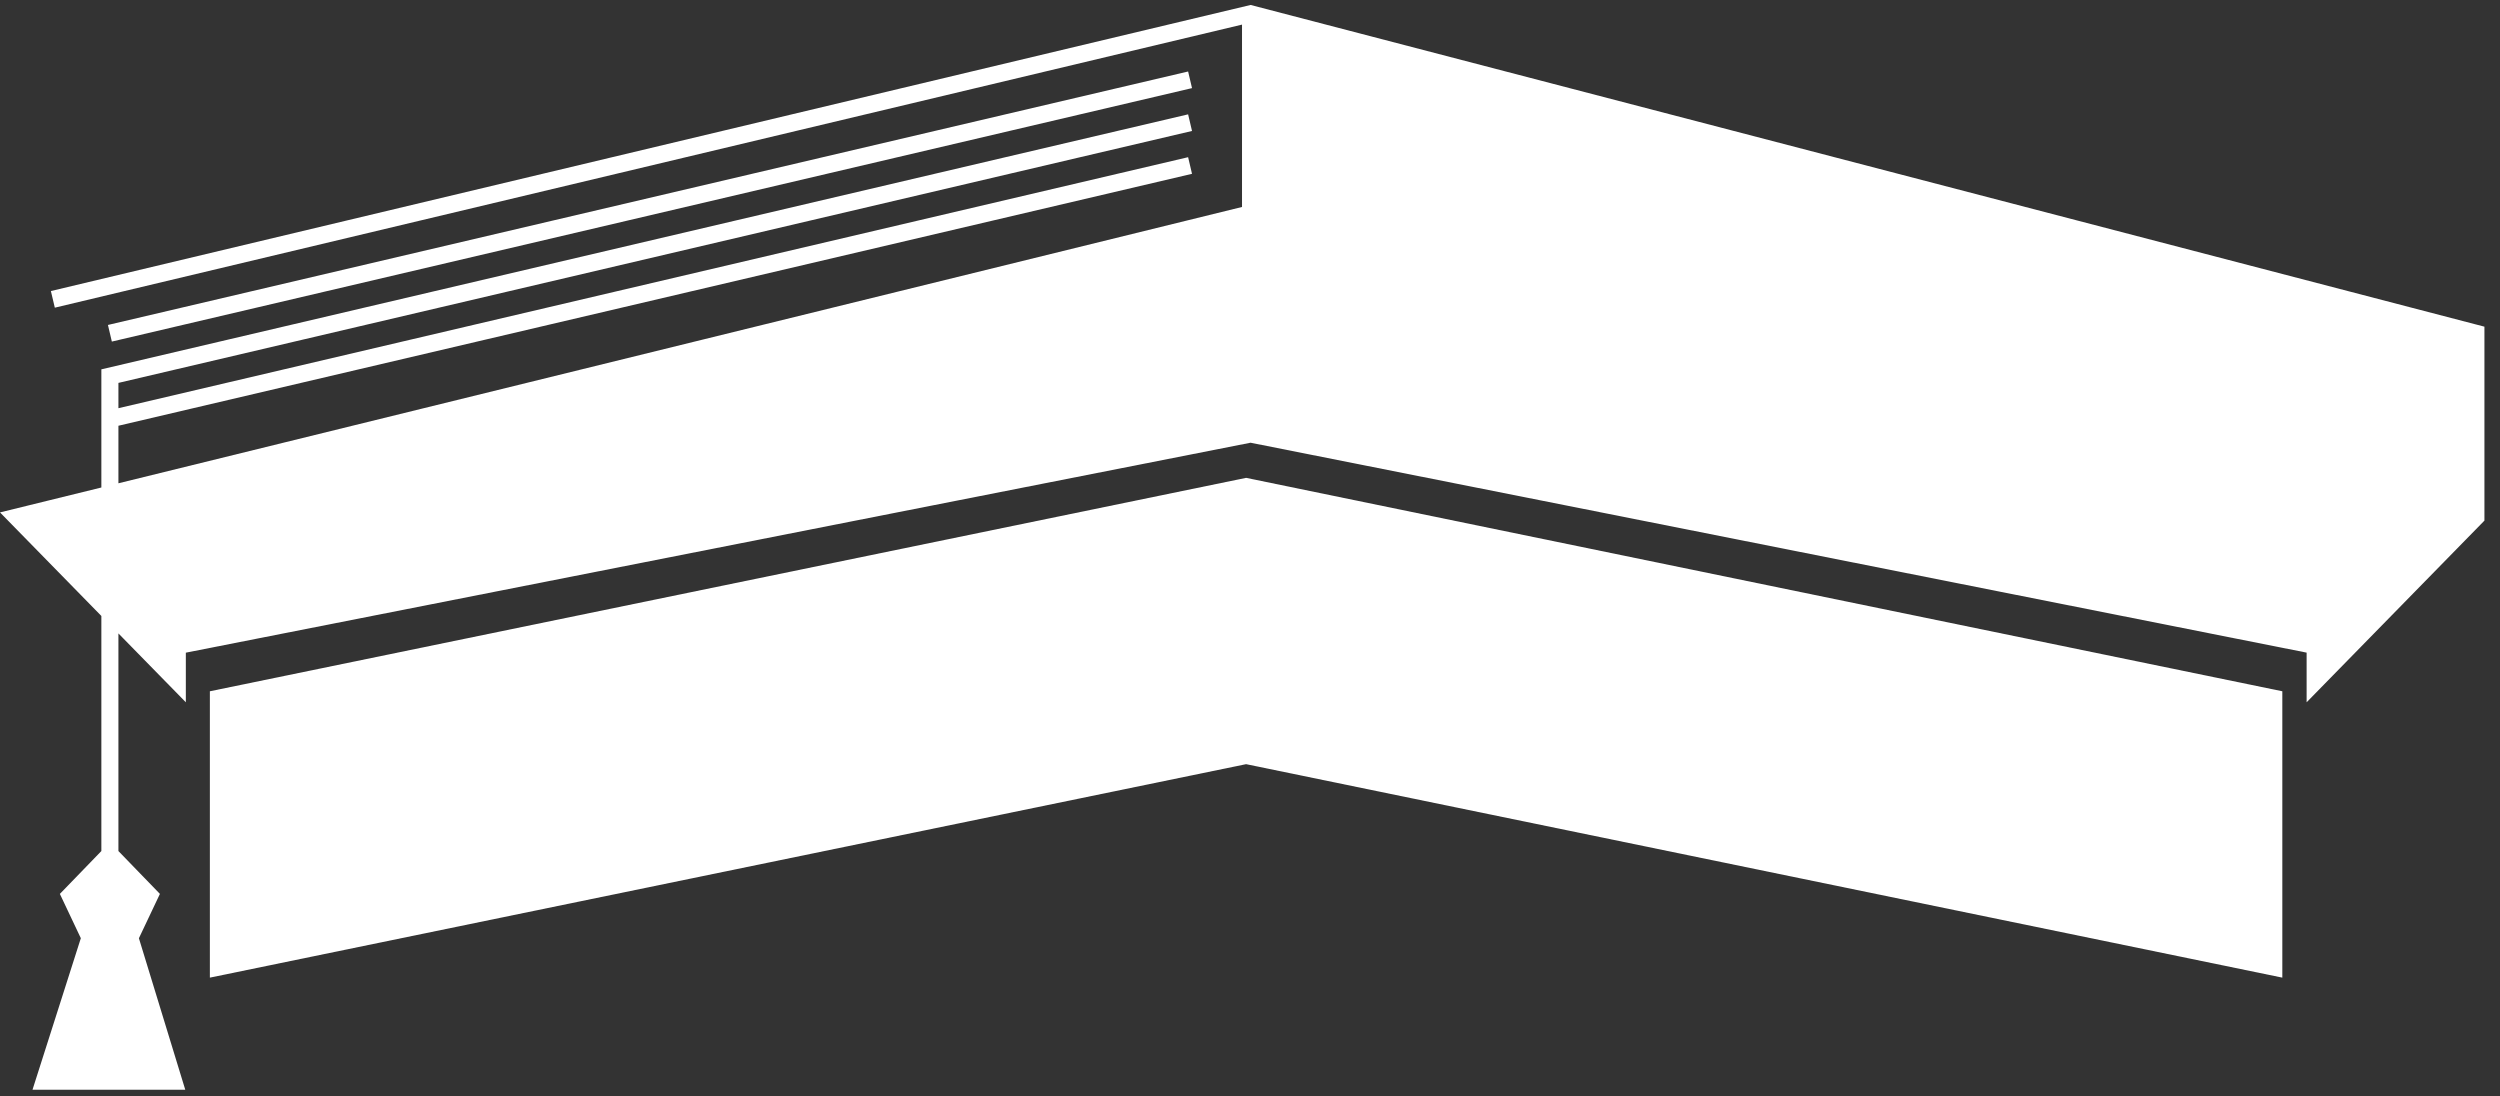 <?xml version="1.0" encoding="UTF-8"?> <svg xmlns="http://www.w3.org/2000/svg" width="57" height="25" viewBox="0 0 57 25" fill="none"><rect x="0" y="0" width="57" height="25" fill="#333333" stroke="none"/><path d="M28.411 10.895L4.785 15.761V22.29L28.411 17.423L52.037 22.29V15.761L28.411 10.895Z" fill="white"></path><path d="M56.447 11.793L52.782 15.537V14.723L28.51 9.898L4.04 14.723V15.537L2.503 13.967V19.485L3.41 20.422L2.956 21.38L3.958 24.653H1.005L2.049 21.38L1.596 20.422L2.503 19.485V13.967L0.375 11.793L2.503 11.27L28.51 4.875V0.316L56.447 7.601V11.793Z" fill="white"></path><path fill-rule="evenodd" clip-rule="evenodd" d="M28.514 0.113L56.645 7.448V11.87L52.591 16.012V14.88L28.512 10.094L4.237 14.881V16.012L2.7 14.442V19.404L3.646 20.381L3.167 21.392L4.224 24.846H0.741L1.843 21.391L1.365 20.381L2.311 19.404V14.044L0 11.683L2.311 11.115V8.421L27.089 2.607L27.178 2.986L2.7 8.73V9.307L27.089 3.584L27.178 3.963L2.7 9.707V11.019L28.318 4.719V0.561L1.25 7.015L1.16 6.636L28.514 0.113ZM28.707 0.566V5.025L2.7 11.42V13.885L3.848 15.057V14.561L28.512 9.697L52.98 14.561V15.057L56.255 11.711V7.749L28.707 0.566ZM2.311 13.487V11.516L0.756 11.898L2.311 13.487ZM2.506 19.762L1.832 20.458L2.175 21.182H2.836L3.179 20.458L2.506 19.762ZM2.815 21.572H2.194L1.274 24.456H3.698L2.815 21.572ZM2.461 7.409L27.089 1.63L27.178 2.009L2.55 7.788L2.461 7.409Z" fill="white"></path></svg> 